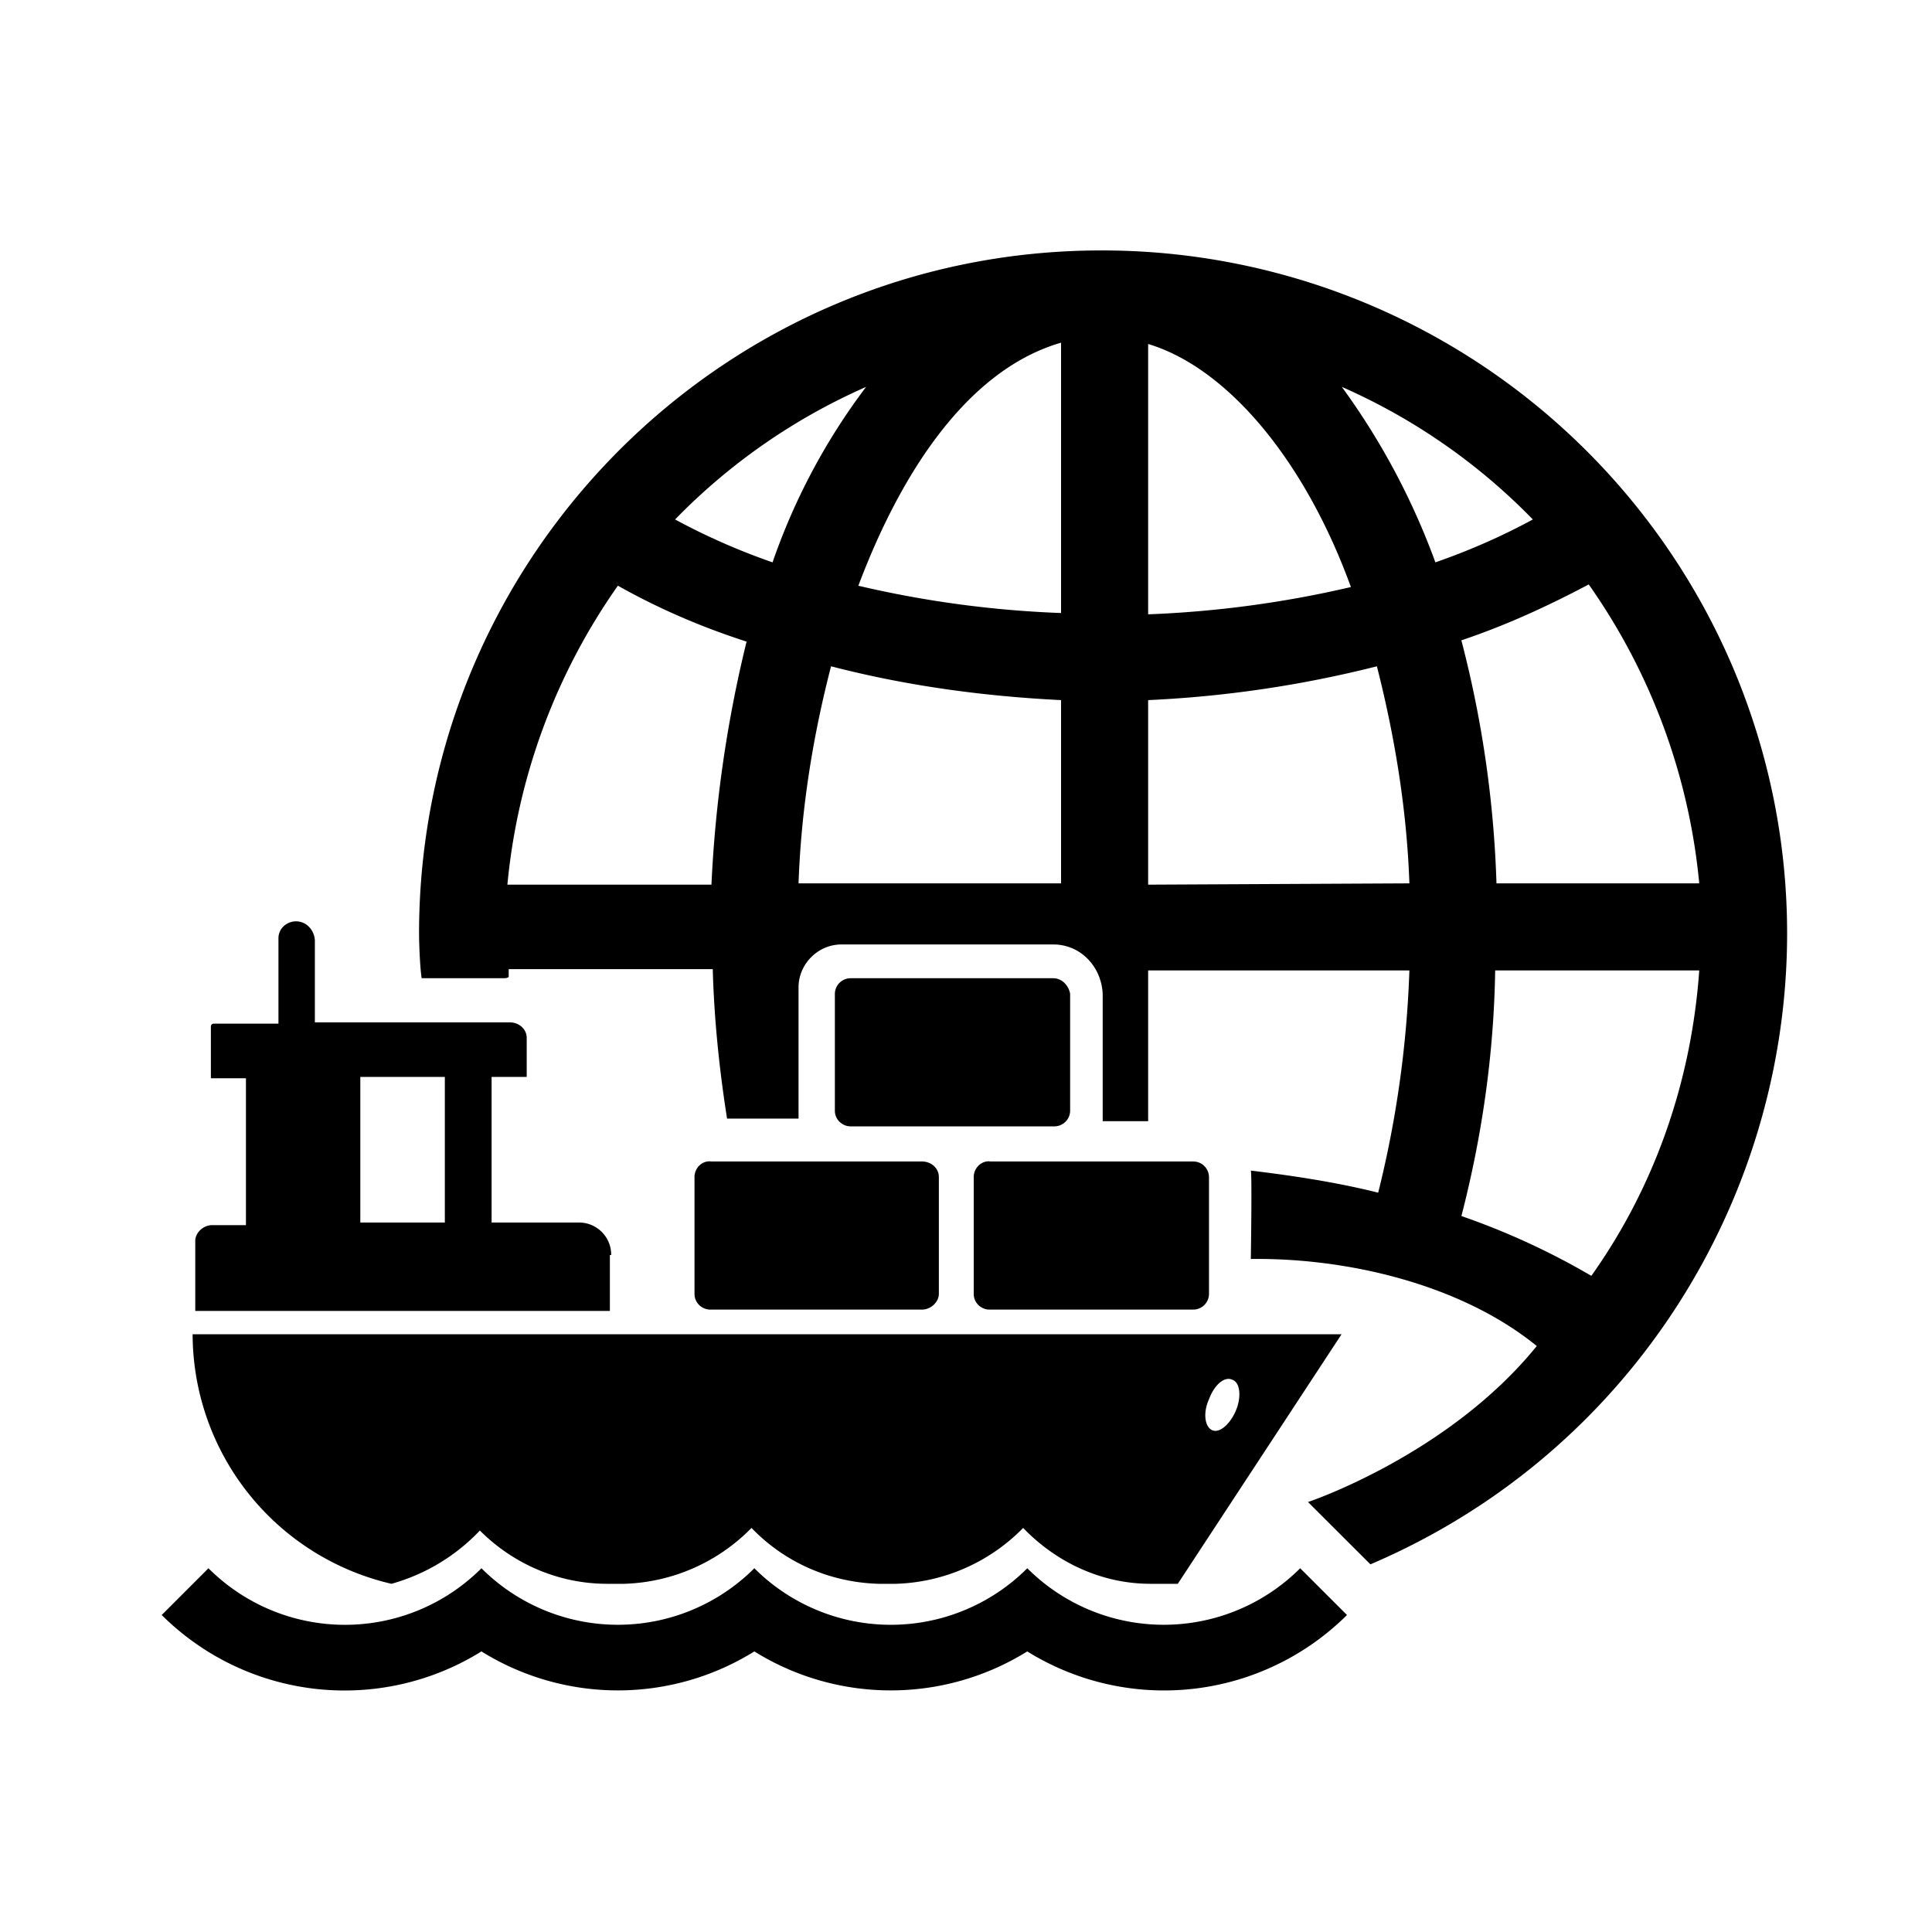 <svg width="40" height="40" xmlns="http://www.w3.org/2000/svg"><path d="M8.105 32.791a3.999 3.999 0 0 0 1.83-1.103c.7.7 1.641 1.103 2.637 1.103h.35a3.846 3.846 0 0 0 2.637-1.157c.7.727 1.641 1.13 2.637 1.157h.35a3.846 3.846 0 0 0 2.637-1.157c.7.727 1.641 1.157 2.637 1.157h.565l3.39-5.166H3.988a5.317 5.317 0 0 0 4.117 5.166Zm16.926-3.82c.107-.297.323-.485.484-.404.161.054.188.35.08.619-.107.269-.322.484-.484.43-.161-.054-.215-.35-.08-.646ZM12.654 25.984a.666.666 0 0 0-.673-.673h-1.803v-3.014h.727v-.807c0-.188-.162-.323-.35-.323H6.519v-1.695a.432.432 0 0 0-.135-.296.374.374 0 0 0-.511 0 .341.341 0 0 0-.108.242v1.776H4.42a.058.058 0 0 0-.054.054v1.076h.726v3.041h-.7c-.188 0-.349.162-.349.323v1.453h8.584v-1.157h.027Zm-3.445-.673H7.46v-3.014h1.75v3.014ZM21.806 20.253h-4.198a.327.327 0 0 0-.323.323v2.422c0 .188.162.322.323.322h4.225a.327.327 0 0 0 .323-.322v-2.422c-.027-.162-.162-.323-.35-.323Z"/><path d="M21.269 32.469a3.995 3.995 0 0 1-5.651 0 3.995 3.995 0 0 1-5.65 0 3.995 3.995 0 0 1-5.652 0l-.968.968a5.367 5.367 0 0 0 6.62.754 5.348 5.348 0 0 0 5.65 0 5.348 5.348 0 0 0 5.65 0 5.371 5.371 0 0 0 6.62-.754l-.969-.968a3.995 3.995 0 0 1-5.65 0ZM20.16 24.37v2.421c0 .189.162.323.323.323h4.225a.327.327 0 0 0 .323-.323V24.37a.327.327 0 0 0-.323-.323H20.51c-.188-.027-.35.134-.35.323Z"/><path d="M35.88 13.822a14.194 14.194 0 0 0-13.077-8.637c-7.804 0-14.1 6.323-14.127 14.1 0 .35.027.807.054.968h1.695c.027 0 .08 0 .107-.027v-.161h4.225c.027 1.022.135 2.072.296 3.094h1.48v-2.717c0-.485.404-.888.888-.888h4.386c.565 0 .996.457 1.023 1.022v2.637h.941v-3.121h5.409a22.045 22.045 0 0 1-.646 4.601c-.86-.215-1.749-.35-2.637-.457.027.08 0 1.83 0 1.83 1.964-.027 4.332.51 5.92 1.802-1.83 2.26-4.736 3.23-4.736 3.23l1.292 1.29c7.184-3.067 10.548-11.381 7.507-18.566Zm-21.15 4.494h-4.225a12.84 12.84 0 0 1 2.288-6.19c.86.485 1.749.862 2.664 1.158a26.081 26.081 0 0 0-.727 5.032Zm1.265-6.673c-.7-.243-1.372-.539-2.018-.888a12.59 12.59 0 0 1 3.955-2.745 13.106 13.106 0 0 0-1.937 3.633Zm5.973 6.646h-5.435c.054-1.534.296-3.04.673-4.494 1.56.404 3.148.62 4.762.7v3.794Zm0-5.597a21.886 21.886 0 0 1-4.197-.565c.995-2.637 2.422-4.52 4.197-5.032v5.597Zm1.803-5.57c1.615.484 3.23 2.368 4.198 5.032a22.177 22.177 0 0 1-4.198.565V7.122Zm0 11.194v-3.821a23.683 23.683 0 0 0 4.736-.7c.377 1.48.62 2.987.673 4.494l-5.409.027Zm4.01-10.306a12.588 12.588 0 0 1 3.955 2.745c-.646.35-1.318.645-2.018.888a14.697 14.697 0 0 0-1.937-3.633Zm5.112 4.09a12.84 12.84 0 0 1 2.288 6.189h-4.198a22.713 22.713 0 0 0-.727-5.032c.888-.296 1.776-.7 2.637-1.157Zm.054 14.315a15.136 15.136 0 0 0-2.69-1.238c.43-1.668.672-3.363.699-5.085h4.225c-.162 2.287-.915 4.467-2.234 6.323Z"/><path d="M14.379 24.37v2.421c0 .189.161.323.323.323h4.386c.188 0 .35-.161.35-.323V24.37c0-.189-.162-.323-.35-.323h-4.36c-.188-.027-.35.134-.35.323Z"/></svg>
